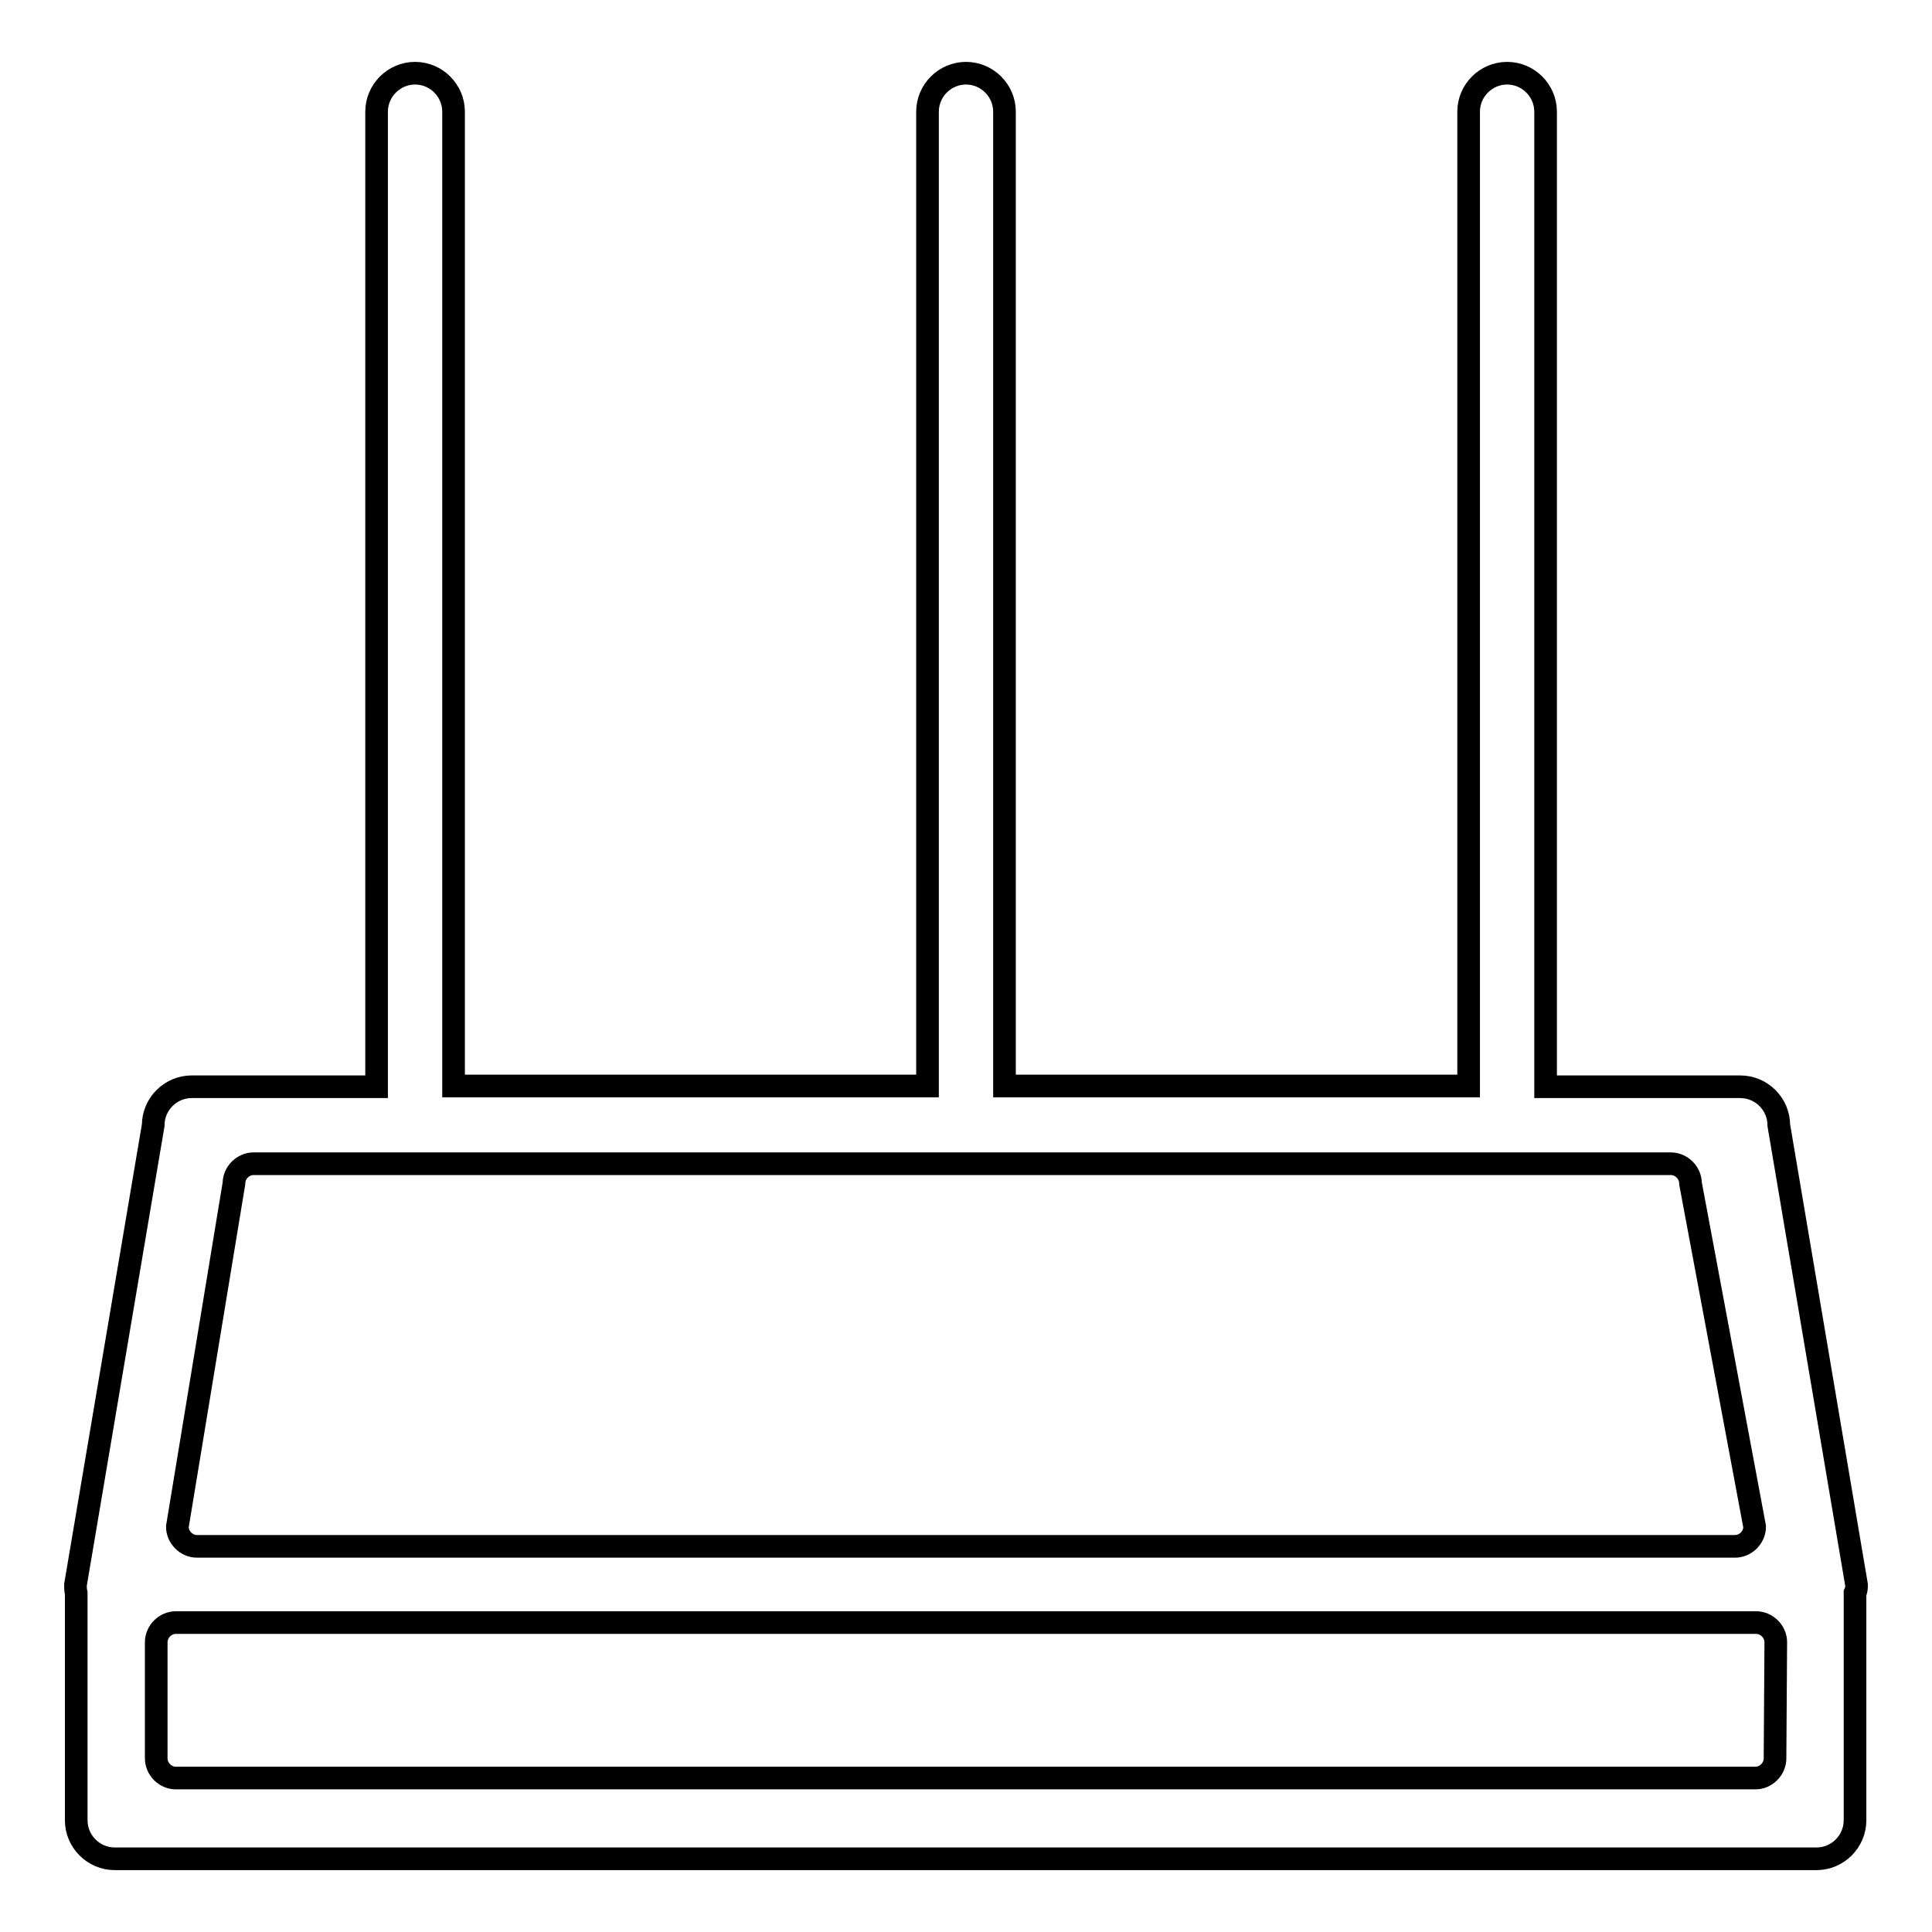 <?xml version="1.0" encoding="utf-8"?>
<!-- Svg Vector Icons : http://www.onlinewebfonts.com/icon -->
<!DOCTYPE svg PUBLIC "-//W3C//DTD SVG 1.1//EN" "http://www.w3.org/Graphics/SVG/1.1/DTD/svg11.dtd">
<svg version="1.1" xmlns="http://www.w3.org/2000/svg" xmlns:xlink="http://www.w3.org/1999/xlink" x="0px" y="0px" viewBox="0 0 256 256" enable-background="new 0 0 256 256" xml:space="preserve">
<g><g><path stroke-width="3" fill-opacity="0" stroke="#000000"  d="M246,210l-10.3-60.9c0-2.8-2.3-5.1-5.1-5.1h-25.8c0-0.1,0-0.3,0-0.4V14.8c0-2.8-2.3-5.1-5.1-5.1s-5.1,2.3-5.1,5.1v128.7c0,0.1,0,0.3,0,0.4h-61.5c0-0.1,0-0.3,0-0.4V14.8c0-2.8-2.3-5.1-5.1-5.1s-5.1,2.3-5.1,5.1v128.7c0,0.1,0,0.3,0,0.4H60.1V14.8c0-2.8-2.3-5.1-5.1-5.1c-2.8,0-5.1,2.3-5.1,5.1V144H25.4c-2.8,0-5.1,2.3-5.1,5.1L10,210c0,0.4,0,0.7,0.1,1.1v30.1c0,2.8,2.3,5.1,5.1,5.1h225.5c2.8,0,5.1-2.3,5.1-5.1v-30.1C246,210.7,246,210.4,246,210z M31,156.8c0-1.4,1.2-2.6,2.6-2.6h187.8c1.4,0,2.6,1.2,2.6,2.6l8.5,45.5c0,1.4-1.2,2.6-2.6,2.6H26.1c-1.4,0-2.6-1.2-2.6-2.6L31,156.8z M235.2,233c0,1.4-1.2,2.6-2.6,2.6H23.3c-1.4,0-2.6-1.2-2.6-2.6v-15.4c0-1.4,1.2-2.6,2.6-2.6h209.4c1.4,0,2.6,1.2,2.6,2.6L235.2,233L235.2,233z"/></g></g>
</svg>